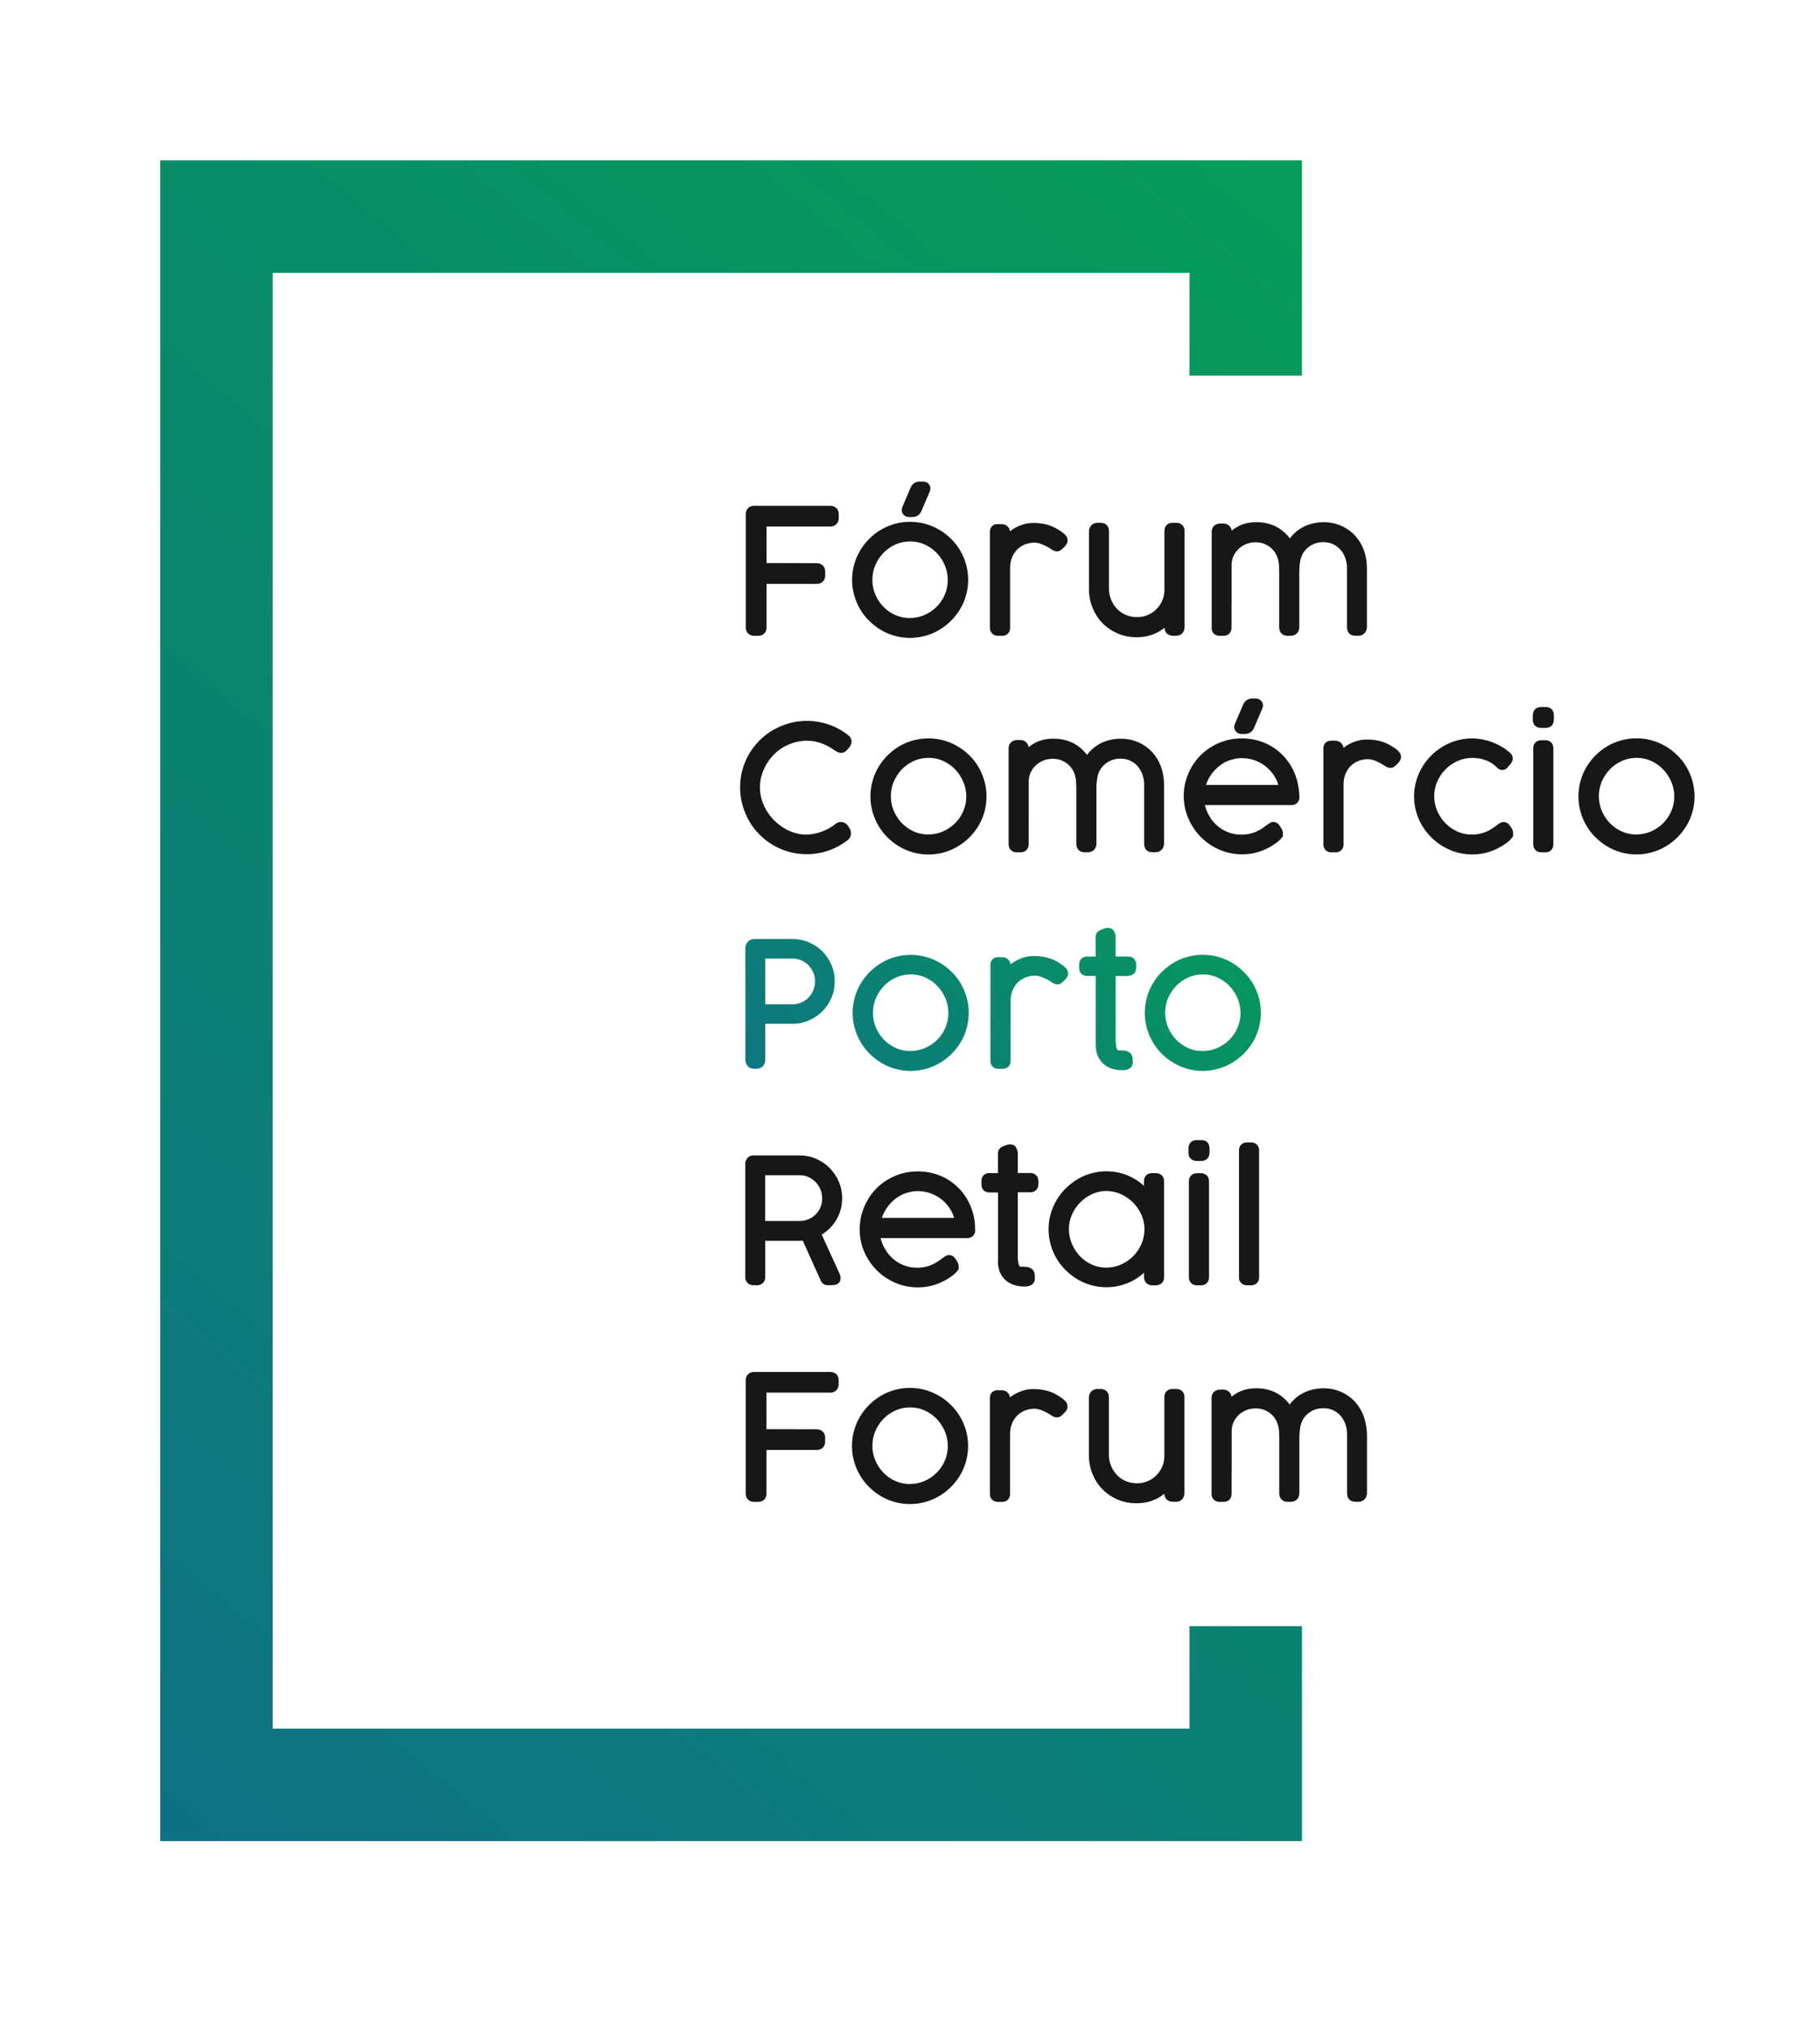 <?xml version="1.0" encoding="UTF-8"?>
<!-- Generator: Adobe Illustrator 23.0.1, SVG Export Plug-In . SVG Version: 6.00 Build 0)  -->
<svg xmlns="http://www.w3.org/2000/svg" xmlns:xlink="http://www.w3.org/1999/xlink" version="1.1" id="Camada_1" x="0px" y="0px" viewBox="0 0 278.01 310.19" style="enable-background:new 0 0 278.01 310.19;" xml:space="preserve">
<style type="text/css">
	.st0{fill:url(#SVGID_1_);}
	.st1{fill:#171717;}
	.st2{fill:url(#SVGID_2_);}
	.st3{fill:url(#SVGID_3_);}
	.st4{fill:url(#SVGID_4_);}
	.st5{fill:url(#SVGID_5_);}
	.st6{fill:url(#SVGID_6_);}
</style>
<g>
	<linearGradient id="SVGID_1_" gradientUnits="userSpaceOnUse" x1="250.569" y1="-14.972" x2="-128.524" y2="442.998">
		<stop offset="0" style="stop-color:#03A550"></stop>
		<stop offset="0.981" style="stop-color:#1553A1"></stop>
	</linearGradient>
	<polygon class="st0" points="181.7,248.33 181.7,263.97 41.66,263.97 41.66,41.67 181.7,41.67 181.7,57.36 198.88,57.36    198.88,24.49 24.48,24.49 24.48,281.15 198.88,281.15 198.88,248.33  "></polygon>
	<path class="st1" d="M115.18,97.09h0.64c0.75,0,1.27-0.51,1.27-1.25v-6.68h7.68c0.48,0,0.78-0.2,0.94-0.37   c0.16-0.16,0.34-0.45,0.34-0.89v-0.61c0-0.51-0.22-0.81-0.41-0.98c-0.23-0.2-0.53-0.31-0.87-0.31c-1.44,0-2.85,0-4.25-0.01   c-1.13,0-2.28-0.01-3.43-0.01v-5.57h9.74c0.48,0,0.78-0.21,0.94-0.38c0.23-0.24,0.35-0.55,0.35-0.9v-0.61   c0-0.76-0.52-1.28-1.29-1.28h-11.65c-0.74,0-1.26,0.52-1.26,1.27v17.32C113.92,96.57,114.44,97.09,115.18,97.09z"></path>
	<path class="st1" d="M138.87,78.95h0.5c0.28,0,0.55-0.07,0.78-0.2c0.26-0.15,0.47-0.4,0.62-0.76l1.23-2.87   c0.22-0.52,0.09-0.89-0.05-1.11c-0.12-0.17-0.39-0.47-0.96-0.47h-0.51c-0.63,0-1.14,0.34-1.39,0.94l-1.22,2.87   c-0.23,0.54-0.1,0.91,0.05,1.13C138.03,78.66,138.31,78.95,138.87,78.95z"></path>
	<path class="st1" d="M131.37,93.01c0.38,0.65,0.85,1.26,1.39,1.79c0.54,0.54,1.14,1,1.79,1.39c0.65,0.39,1.36,0.69,2.11,0.9   c0.75,0.21,1.54,0.32,2.35,0.32c0.81,0,1.6-0.11,2.35-0.32c0.75-0.21,1.46-0.51,2.11-0.9c0.65-0.38,1.26-0.85,1.8-1.39   c0.54-0.54,1.01-1.14,1.4-1.79c0.39-0.65,0.69-1.37,0.9-2.12c0.21-0.75,0.32-1.55,0.32-2.35c0-0.81-0.11-1.6-0.32-2.35   c-0.21-0.75-0.51-1.46-0.9-2.12c-0.38-0.65-0.85-1.26-1.4-1.79c-0.54-0.54-1.14-1-1.8-1.38c-0.65-0.39-1.36-0.69-2.11-0.9   c-1.5-0.42-3.19-0.42-4.69,0c-0.75,0.21-1.46,0.51-2.11,0.9c-0.65,0.38-1.25,0.85-1.79,1.39c-0.54,0.54-1,1.14-1.39,1.79   c-0.39,0.65-0.69,1.37-0.9,2.12c-0.21,0.75-0.32,1.55-0.32,2.35c0,0.81,0.11,1.6,0.32,2.35C130.69,91.64,130.99,92.36,131.37,93.01   z M133.26,88.54c0-0.79,0.15-1.55,0.45-2.25c0.31-0.71,0.73-1.34,1.25-1.88c0.52-0.53,1.14-0.96,1.84-1.27   c0.7-0.31,1.45-0.46,2.24-0.46c0.78,0,1.53,0.16,2.21,0.47c0.7,0.32,1.32,0.75,1.83,1.29c0.52,0.54,0.93,1.17,1.24,1.88   c0.3,0.71,0.45,1.46,0.45,2.25c0,0.8-0.15,1.56-0.46,2.26c-0.31,0.71-0.73,1.33-1.26,1.85c-0.53,0.52-1.15,0.94-1.86,1.25   c-0.7,0.3-1.45,0.45-2.24,0.45c-0.52,0-1.03-0.07-1.5-0.21c-0.48-0.14-0.94-0.34-1.36-0.6c-0.42-0.25-0.81-0.57-1.16-0.93   c-0.35-0.36-0.65-0.76-0.9-1.2c-0.25-0.43-0.44-0.9-0.58-1.39C133.33,89.56,133.26,89.05,133.26,88.54z"></path>
	<path class="st1" d="M152.44,97.09h0.65c0.71,0,1.21-0.49,1.21-1.2v-9.15c0-0.61,0.1-1.16,0.3-1.64c0.2-0.48,0.47-0.88,0.8-1.21   c0.34-0.33,0.73-0.58,1.19-0.76c0.46-0.18,0.95-0.27,1.47-0.27c0.18,0,0.37,0.03,0.57,0.08c0.23,0.06,0.45,0.14,0.67,0.23   c0.23,0.1,0.46,0.21,0.67,0.32c0.2,0.11,0.38,0.22,0.51,0.31c0.17,0.13,0.33,0.22,0.47,0.28c0.45,0.19,0.89,0.13,1.2-0.16   c0.18-0.15,0.35-0.32,0.51-0.49c0.2-0.21,0.42-0.51,0.42-0.89c0-0.3-0.11-0.58-0.3-0.8c-0.1-0.11-0.2-0.21-0.33-0.31   c-0.33-0.26-0.67-0.49-1-0.68c-0.34-0.2-0.71-0.37-1.08-0.5c-0.37-0.13-0.77-0.23-1.18-0.29c-0.4-0.06-0.84-0.1-1.31-0.1   c-0.62,0-1.21,0.09-1.75,0.28c-0.53,0.18-1.01,0.41-1.45,0.7c-0.14,0.09-0.27,0.19-0.4,0.29c-0.03-0.26-0.14-0.5-0.32-0.69   c-0.23-0.26-0.57-0.4-0.94-0.4h-0.5c-0.03,0-0.05,0-0.08,0c-0.71-0.05-1.23,0.45-1.23,1.14v14.71   C151.22,96.59,151.72,97.09,152.44,97.09z"></path>
	<path class="st1" d="M168.4,95.15c0.64,0.66,1.42,1.19,2.31,1.58c0.89,0.39,1.88,0.58,2.93,0.58c0.64,0,1.24-0.07,1.8-0.22   c0.56-0.14,1.08-0.35,1.56-0.63c0.31-0.17,0.6-0.38,0.88-0.6c0.02,0.73,0.53,1.22,1.29,1.22h0.5c0.76,0,1.27-0.53,1.27-1.33v-14.7   c0-0.71-0.5-1.21-1.22-1.21h-0.64c-0.71,0-1.21,0.5-1.21,1.21v9.09c-0.01,0.6-0.14,1.16-0.37,1.65c-0.23,0.5-0.54,0.94-0.92,1.3   c-0.38,0.36-0.82,0.65-1.32,0.85c-0.49,0.2-1,0.3-1.54,0.3c-0.66,0-1.26-0.12-1.78-0.35c-0.52-0.24-0.97-0.55-1.34-0.94   c-0.37-0.4-0.66-0.86-0.87-1.37c-0.21-0.51-0.32-1.05-0.33-1.58v-8.82c0-0.37-0.08-0.67-0.25-0.89c-0.15-0.2-0.46-0.45-1.03-0.45   h-0.47c-0.47,0-0.77,0.2-0.94,0.37c-0.17,0.17-0.37,0.48-0.37,0.98v8.74c0,1.01,0.18,1.97,0.54,2.86   C167.25,93.7,167.76,94.49,168.4,95.15z"></path>
	<path class="st1" d="M186.28,97.09h0.64c0.7,0,1.2-0.5,1.2-1.21V92.5c0.01-0.06,0.01-0.12,0.01-0.17l0-6.2   c0.03-0.5,0.14-0.94,0.35-1.34c0.21-0.41,0.49-0.77,0.82-1.06c0.33-0.29,0.72-0.52,1.14-0.68c0.88-0.33,1.9-0.31,2.68,0   c0.41,0.16,0.77,0.38,1.07,0.66s0.55,0.59,0.74,0.96c0.19,0.37,0.32,0.76,0.38,1.17c0.04,0.24,0.06,0.49,0.07,0.73   c0.01,0.26,0.02,0.52,0.02,0.77v8.41c0,0.38,0.09,0.68,0.28,0.91c0.16,0.2,0.46,0.43,1.02,0.43h0.47c0.36,0,0.69-0.13,0.93-0.37   c0.17-0.17,0.37-0.48,0.37-0.98v-8.4c0-0.57,0.05-1.12,0.14-1.65c0.07-0.41,0.2-0.8,0.4-1.15c0.2-0.35,0.46-0.66,0.77-0.92   c0.31-0.26,0.66-0.46,1.06-0.61c0.39-0.15,0.83-0.22,1.29-0.22c0.57,0,1.07,0.1,1.5,0.31c0.44,0.21,0.82,0.49,1.12,0.83   c0.31,0.35,0.55,0.75,0.72,1.21c0.17,0.47,0.27,0.95,0.29,1.4v9.2c0,0.37,0.08,0.66,0.25,0.89c0.15,0.21,0.46,0.45,1.03,0.45h0.46   c0.36,0,0.69-0.13,0.93-0.38c0.17-0.17,0.37-0.48,0.37-0.99v-8.35c0-0.29,0-0.59-0.01-0.88c-0.01-0.32-0.04-0.64-0.08-0.93   c-0.11-0.8-0.34-1.57-0.69-2.26c-0.35-0.7-0.82-1.33-1.38-1.85c-0.56-0.52-1.23-0.94-1.97-1.24c-0.75-0.3-1.58-0.46-2.46-0.46   c-0.62,0-1.23,0.08-1.82,0.23c-0.6,0.15-1.16,0.39-1.67,0.7c-0.52,0.31-0.99,0.71-1.4,1.18c-0.1,0.12-0.2,0.24-0.29,0.36   c-0.44-0.57-0.95-1.06-1.54-1.46c-1-0.67-2.21-1.01-3.59-1.01c-0.58,0-1.13,0.07-1.63,0.2c-0.5,0.13-0.97,0.33-1.41,0.59   c-0.25,0.15-0.49,0.32-0.72,0.5c-0.03-0.26-0.14-0.49-0.32-0.68c-0.16-0.18-0.46-0.4-0.94-0.4h-0.5c-0.3,0-0.59,0.09-0.82,0.26   c-0.3,0.22-0.47,0.57-0.47,0.97v14.7C185.06,96.59,185.56,97.09,186.28,97.09z"></path>
	<path class="st1" d="M117.07,116.72c0.31-0.53,0.68-1.02,1.11-1.46c0.43-0.44,0.92-0.82,1.45-1.14c0.53-0.32,1.11-0.57,1.72-0.74   c1.3-0.37,2.81-0.36,4.12,0.12c0.71,0.26,1.4,0.63,2.05,1.1c0.64,0.46,1.2,0.48,1.64,0.14c0.1-0.07,0.19-0.16,0.31-0.3l0.33-0.41   c0.18-0.23,0.28-0.49,0.28-0.77c0-0.24-0.08-0.68-0.59-1.04c-0.86-0.68-1.84-1.21-2.9-1.58c-1.95-0.68-4.12-0.73-6.05-0.19   c-0.86,0.24-1.68,0.59-2.44,1.02c-0.76,0.44-1.45,0.97-2.07,1.59c-0.61,0.61-1.15,1.3-1.59,2.05c-0.44,0.75-0.79,1.56-1.03,2.43   c-0.24,0.86-0.36,1.77-0.36,2.69c0,0.94,0.12,1.85,0.37,2.72c0.24,0.86,0.59,1.68,1.02,2.44c0.44,0.76,0.97,1.45,1.59,2.07   c0.62,0.61,1.31,1.15,2.05,1.59c0.75,0.44,1.57,0.79,2.43,1.03c0.86,0.24,1.77,0.36,2.69,0.36c1.18,0,2.31-0.19,3.36-0.55   c1.04-0.37,2-0.89,2.86-1.54c0.37-0.28,0.57-0.67,0.57-1.11c0-0.25-0.07-0.49-0.21-0.74l-0.19-0.3c-0.38-0.59-0.88-0.68-1.14-0.68   c-0.28,0-0.56,0.09-0.83,0.3c-0.3,0.25-0.64,0.48-1,0.68c-0.37,0.2-0.76,0.38-1.15,0.52c-0.39,0.14-0.79,0.25-1.19,0.32   c-1.05,0.19-1.99,0.13-2.91-0.16c-0.58-0.18-1.14-0.43-1.66-0.75c-0.52-0.32-1.01-0.72-1.46-1.16c-0.44-0.45-0.83-0.94-1.15-1.47   c-0.32-0.53-0.57-1.11-0.75-1.71c-0.18-0.6-0.27-1.21-0.27-1.83c0-0.62,0.08-1.23,0.25-1.81   C116.52,117.81,116.76,117.24,117.07,116.72z"></path>
	<path class="st1" d="M150.69,121.61c0-0.81-0.11-1.6-0.32-2.35c-0.21-0.75-0.51-1.46-0.9-2.12c-0.38-0.65-0.85-1.26-1.4-1.79   c-0.54-0.54-1.14-1-1.8-1.38c-0.65-0.39-1.36-0.69-2.11-0.9c-1.5-0.42-3.19-0.42-4.69,0c-0.75,0.21-1.46,0.51-2.11,0.9   c-0.65,0.38-1.25,0.85-1.79,1.39c-0.54,0.54-1,1.14-1.39,1.79c-0.39,0.65-0.69,1.37-0.9,2.12c-0.21,0.75-0.32,1.55-0.32,2.35   c0,0.81,0.11,1.6,0.32,2.35c0.21,0.75,0.51,1.46,0.9,2.12c0.38,0.65,0.85,1.26,1.39,1.79c0.54,0.54,1.14,1,1.79,1.39   c0.65,0.39,1.36,0.69,2.11,0.9c0.75,0.21,1.54,0.32,2.35,0.32c0.81,0,1.6-0.11,2.35-0.32c0.75-0.21,1.46-0.51,2.11-0.9   c0.65-0.38,1.26-0.85,1.8-1.39c0.54-0.54,1.01-1.14,1.4-1.79c0.39-0.65,0.69-1.37,0.9-2.12   C150.58,123.2,150.69,122.41,150.69,121.61z M147.6,121.62c0,0.8-0.15,1.56-0.46,2.26c-0.31,0.71-0.73,1.33-1.26,1.85   c-0.53,0.52-1.15,0.94-1.86,1.25c-0.7,0.3-1.45,0.45-2.24,0.45c-0.52,0-1.03-0.07-1.5-0.21c-0.48-0.14-0.94-0.34-1.36-0.6   c-0.42-0.26-0.81-0.57-1.16-0.93c-0.35-0.36-0.65-0.76-0.9-1.2c-0.25-0.43-0.44-0.9-0.58-1.39c-0.13-0.49-0.2-0.99-0.2-1.51   c0-0.79,0.15-1.55,0.45-2.25c0.31-0.71,0.73-1.34,1.25-1.88c0.52-0.53,1.14-0.96,1.84-1.27c0.7-0.31,1.45-0.46,2.24-0.46   c0.78,0,1.53,0.16,2.21,0.47c0.7,0.32,1.32,0.75,1.83,1.29c0.52,0.54,0.93,1.17,1.24,1.88C147.45,120.09,147.6,120.84,147.6,121.62   z"></path>
	<path class="st1" d="M159.25,113c-0.5,0.13-0.97,0.33-1.41,0.59c-0.25,0.15-0.49,0.32-0.72,0.5c-0.03-0.26-0.14-0.49-0.32-0.68   c-0.16-0.18-0.46-0.4-0.94-0.4h-0.5c-0.3,0-0.59,0.09-0.82,0.26c-0.3,0.22-0.47,0.57-0.47,0.97v14.7c0,0.71,0.5,1.21,1.22,1.21   h0.64c0.7,0,1.2-0.5,1.2-1.21v-3.38c0.01-0.06,0.01-0.12,0.01-0.17l0-6.2c0.03-0.5,0.14-0.94,0.35-1.34   c0.21-0.41,0.49-0.77,0.82-1.06c0.33-0.29,0.72-0.52,1.14-0.68c0.88-0.33,1.9-0.31,2.68,0c0.41,0.16,0.77,0.38,1.07,0.66   c0.3,0.27,0.55,0.59,0.74,0.96c0.19,0.37,0.32,0.76,0.38,1.17c0.04,0.24,0.06,0.49,0.07,0.73c0.01,0.26,0.02,0.52,0.02,0.77v8.41   c0,0.38,0.09,0.68,0.28,0.91c0.16,0.2,0.46,0.43,1.02,0.43h0.47c0.36,0,0.69-0.13,0.93-0.37c0.17-0.17,0.37-0.48,0.37-0.98v-8.4   c0-0.57,0.05-1.12,0.14-1.65c0.07-0.41,0.2-0.8,0.4-1.15c0.2-0.35,0.46-0.66,0.77-0.92c0.31-0.26,0.66-0.46,1.06-0.61   c0.39-0.15,0.83-0.22,1.29-0.22c0.57,0,1.07,0.1,1.5,0.31c0.44,0.21,0.82,0.49,1.12,0.83c0.31,0.35,0.55,0.75,0.72,1.21   c0.17,0.47,0.27,0.95,0.29,1.4v9.2c0,0.37,0.08,0.66,0.25,0.89c0.15,0.21,0.46,0.45,1.03,0.45h0.46c0.36,0,0.69-0.13,0.93-0.38   c0.17-0.17,0.37-0.48,0.37-0.99v-8.35c0-0.29,0-0.59-0.01-0.88c-0.01-0.32-0.04-0.64-0.08-0.93c-0.11-0.8-0.34-1.57-0.69-2.26   c-0.35-0.7-0.82-1.33-1.38-1.85c-0.56-0.52-1.23-0.94-1.97-1.24c-0.75-0.3-1.58-0.46-2.46-0.46c-0.62,0-1.23,0.08-1.82,0.23   c-0.6,0.15-1.16,0.39-1.67,0.7c-0.52,0.31-0.99,0.71-1.4,1.18c-0.1,0.12-0.2,0.24-0.29,0.36c-0.44-0.57-0.95-1.06-1.54-1.46   c-1-0.67-2.21-1.01-3.59-1.01C160.3,112.8,159.75,112.87,159.25,113z"></path>
	<path class="st1" d="M191.79,106.67h-0.51c-0.63,0-1.14,0.34-1.39,0.94l-1.23,2.87c-0.23,0.54-0.1,0.91,0.05,1.13   c0.12,0.18,0.4,0.47,0.96,0.47h0.5c0.28,0,0.54-0.07,0.78-0.2c0.26-0.15,0.47-0.4,0.62-0.76l1.23-2.87   c0.22-0.52,0.09-0.89-0.05-1.11C192.63,106.96,192.35,106.67,191.79,106.67z"></path>
	<path class="st1" d="M181.56,125.06c0.47,1.06,1.11,2,1.91,2.8c0.8,0.8,1.75,1.44,2.81,1.9c1.07,0.46,2.23,0.7,3.44,0.7   c0.99,0,1.93-0.15,2.78-0.45c0.84-0.29,1.62-0.7,2.33-1.2c0.21-0.15,0.4-0.3,0.56-0.45c0.16-0.15,0.3-0.3,0.41-0.45l0.17-0.22   v-0.28c0-0.05,0-0.11-0.01-0.16c0-0.02,0-0.04,0-0.06c0-0.27-0.11-0.5-0.2-0.65c-0.07-0.12-0.18-0.29-0.36-0.54   c-0.3-0.39-0.64-0.48-0.87-0.48c-0.22,0-0.43,0.07-0.63,0.2c-0.08,0.05-0.18,0.12-0.28,0.19c-0.09,0.07-0.18,0.14-0.28,0.21   c-0.05,0.04-0.11,0.08-0.16,0.11l-0.07,0.05c-0.23,0.17-0.48,0.34-0.74,0.48c-0.25,0.14-0.52,0.26-0.8,0.37   c-0.28,0.1-0.58,0.18-0.91,0.24c-0.33,0.06-0.69,0.09-1.07,0.09c-0.65,0-1.28-0.11-1.86-0.32c-0.59-0.21-1.13-0.51-1.6-0.89   c-0.48-0.38-0.89-0.83-1.24-1.36c-0.35-0.53-0.62-1.13-0.8-1.77c-0.02-0.06-0.03-0.12-0.04-0.18h13.24c0.71,0,1.21-0.51,1.21-1.23   c0-0.06-0.01-0.12-0.02-0.18c-0.03-0.85-0.16-1.66-0.37-2.41c-0.22-0.78-0.53-1.51-0.91-2.16c-0.39-0.65-0.85-1.25-1.39-1.77   c-0.54-0.52-1.14-0.97-1.78-1.33c-0.65-0.36-1.34-0.64-2.07-0.82c-1.51-0.39-3.19-0.37-4.66,0.03c-0.75,0.21-1.47,0.51-2.13,0.9   c-0.66,0.38-1.26,0.85-1.8,1.39c-0.53,0.54-0.99,1.14-1.37,1.8c-0.38,0.66-0.67,1.37-0.88,2.11c-0.21,0.75-0.31,1.54-0.31,2.36   C180.84,122.83,181.08,123.99,181.56,125.06z M188.2,115.99c0.33-0.09,0.61-0.15,0.82-0.18c0.9-0.1,1.89,0,2.77,0.34   c0.66,0.25,1.25,0.61,1.76,1.06c0.51,0.45,0.95,0.98,1.28,1.59c0.19,0.34,0.33,0.69,0.44,1.06h-11.06   c0.08-0.23,0.17-0.46,0.28-0.68c0.25-0.52,0.56-1,0.93-1.42c0.36-0.42,0.79-0.79,1.26-1.1c0.46-0.3,0.97-0.53,1.5-0.67   L188.2,115.99z"></path>
	<path class="st1" d="M213.39,114.5c-0.33-0.26-0.67-0.49-1-0.68c-0.34-0.2-0.71-0.37-1.08-0.5c-0.37-0.13-0.77-0.23-1.18-0.29   c-0.4-0.06-0.84-0.1-1.31-0.1c-0.62,0-1.21,0.09-1.75,0.28c-0.53,0.18-1.01,0.41-1.45,0.7c-0.14,0.09-0.27,0.19-0.4,0.29   c-0.03-0.26-0.14-0.5-0.32-0.69c-0.23-0.26-0.57-0.4-0.94-0.4h-0.5c-0.03,0-0.05,0-0.08,0c-0.71-0.05-1.23,0.45-1.23,1.14v14.71   c0,0.7,0.5,1.2,1.22,1.2h0.65c0.71,0,1.21-0.49,1.21-1.2v-9.15c0-0.61,0.1-1.16,0.3-1.64c0.2-0.48,0.47-0.88,0.8-1.21   c0.34-0.33,0.73-0.58,1.19-0.76c0.46-0.18,0.95-0.27,1.47-0.27c0.18,0,0.37,0.03,0.57,0.08c0.23,0.06,0.45,0.14,0.67,0.23   c0.23,0.1,0.46,0.21,0.67,0.32c0.2,0.11,0.38,0.22,0.51,0.31c0.17,0.13,0.33,0.22,0.47,0.28c0.44,0.19,0.89,0.13,1.2-0.16   c0.18-0.15,0.35-0.32,0.51-0.49c0.2-0.21,0.42-0.51,0.42-0.89c0-0.3-0.11-0.58-0.3-0.8C213.62,114.7,213.52,114.6,213.39,114.5z"></path>
	<path class="st1" d="M230.95,126.54c-0.08-0.14-0.19-0.32-0.36-0.53l-0.05-0.07c-0.31-0.34-0.63-0.41-0.85-0.41   c-0.2,0-0.4,0.06-0.61,0.19c-0.09,0.05-0.19,0.12-0.29,0.19c-0.1,0.07-0.2,0.15-0.3,0.22c-0.07,0.06-0.13,0.1-0.17,0.13   c-0.26,0.18-0.52,0.35-0.78,0.5c-0.24,0.14-0.51,0.26-0.79,0.36c-0.28,0.1-0.58,0.18-0.91,0.24c-0.32,0.06-0.67,0.09-1.06,0.09   c-0.76,0-1.49-0.16-2.17-0.47c-0.69-0.32-1.31-0.75-1.83-1.28c-0.52-0.54-0.94-1.17-1.25-1.88c-0.3-0.7-0.45-1.46-0.45-2.25   c0-0.79,0.16-1.54,0.47-2.24c0.32-0.71,0.75-1.34,1.28-1.87c0.53-0.53,1.15-0.95,1.85-1.26c0.68-0.3,1.41-0.46,2.15-0.46   c0.61,0,1.14,0.06,1.57,0.18c0.45,0.13,0.83,0.27,1.14,0.44c0.3,0.16,0.54,0.32,0.71,0.47c0.2,0.17,0.34,0.3,0.43,0.39   c0.47,0.47,1.09,0.49,1.49,0.09l0.34-0.39l0.15-0.13l0.1-0.16c0.21-0.26,0.32-0.52,0.32-0.79c0-0.32-0.13-0.61-0.35-0.82   c-0.04-0.04-0.09-0.08-0.14-0.12l-0.74-0.59l-0.73-0.43c-0.37-0.21-0.77-0.39-1.17-0.54c-0.47-0.18-0.97-0.32-1.48-0.42   c-1.29-0.26-2.67-0.19-3.93,0.16c-0.75,0.21-1.46,0.51-2.11,0.9c-0.65,0.38-1.26,0.85-1.79,1.38c-0.54,0.54-1.01,1.14-1.4,1.79   c-0.39,0.65-0.7,1.37-0.91,2.12c-0.22,0.76-0.33,1.55-0.33,2.36c0,0.81,0.11,1.6,0.33,2.35c0.21,0.75,0.52,1.46,0.91,2.11   c0.39,0.65,0.86,1.25,1.4,1.79c0.54,0.54,1.14,1,1.79,1.38c0.65,0.39,1.36,0.69,2.11,0.9c0.75,0.21,1.54,0.32,2.33,0.32   c1,0,1.94-0.15,2.79-0.45c0.83-0.29,1.62-0.7,2.33-1.2c0.42-0.29,0.74-0.59,0.98-0.91l0.16-0.22v-0.27c0-0.04,0-0.07-0.01-0.11   c0-0.04,0.01-0.07,0.01-0.11C231.14,126.92,231.03,126.69,230.95,126.54z"></path>
	<path class="st1" d="M236.28,107.97l-0.98,0l-0.1,0.01c-0.42,0.05-0.76,0.28-0.92,0.64c-0.1,0.21-0.14,0.44-0.14,0.72v0.62   c0,0.43,0.19,0.79,0.51,0.99c0.23,0.15,0.51,0.21,0.89,0.21h0.44c0.27,0,0.66-0.03,0.97-0.29c0.41-0.34,0.41-0.9,0.41-1.08v-0.47   c0-0.25-0.04-0.48-0.12-0.68C237.09,108.27,236.73,108.02,236.28,107.97z"></path>
	<path class="st1" d="M236.07,113.04h-0.65c-0.71,0-1.21,0.5-1.21,1.21v14.7c0,0.71,0.51,1.21,1.23,1.21h0.64   c0.7,0,1.2-0.5,1.2-1.21v-14.7C237.28,113.53,236.78,113.04,236.07,113.04z"></path>
	<path class="st1" d="M258.52,119.25c-0.21-0.75-0.51-1.46-0.9-2.12c-0.38-0.65-0.85-1.26-1.4-1.79c-0.54-0.54-1.14-1-1.8-1.38   c-0.65-0.39-1.36-0.69-2.11-0.9c-1.5-0.42-3.19-0.42-4.69,0c-0.75,0.21-1.46,0.51-2.11,0.9c-0.65,0.38-1.25,0.85-1.79,1.39   c-0.54,0.54-1,1.14-1.39,1.79c-0.39,0.65-0.69,1.37-0.9,2.12c-0.21,0.75-0.32,1.55-0.32,2.35c0,0.81,0.11,1.6,0.32,2.35   c0.21,0.75,0.51,1.46,0.9,2.12c0.38,0.65,0.85,1.26,1.39,1.79c0.54,0.54,1.14,1,1.79,1.39c0.65,0.39,1.36,0.69,2.11,0.9   c0.75,0.21,1.54,0.32,2.35,0.32c0.81,0,1.6-0.11,2.35-0.32c0.75-0.21,1.46-0.51,2.11-0.9c0.65-0.38,1.26-0.85,1.8-1.39   c0.54-0.54,1.01-1.14,1.4-1.79c0.39-0.65,0.69-1.37,0.9-2.12c0.21-0.75,0.32-1.55,0.32-2.35   C258.84,120.8,258.73,120.01,258.52,119.25z M255.75,121.62c0,0.8-0.15,1.56-0.46,2.26c-0.31,0.71-0.73,1.33-1.26,1.85   c-0.53,0.52-1.15,0.94-1.86,1.25c-0.7,0.3-1.45,0.45-2.24,0.45c-0.52,0-1.03-0.07-1.5-0.21c-0.48-0.14-0.94-0.34-1.36-0.6   c-0.42-0.26-0.81-0.57-1.16-0.93c-0.35-0.36-0.65-0.76-0.9-1.2c-0.25-0.43-0.44-0.9-0.58-1.39c-0.13-0.49-0.2-0.99-0.2-1.51   c0-0.79,0.15-1.55,0.45-2.25c0.31-0.71,0.73-1.34,1.25-1.88c0.52-0.53,1.14-0.96,1.84-1.27c0.7-0.31,1.45-0.46,2.24-0.46   c0.78,0,1.53,0.16,2.21,0.47c0.7,0.32,1.32,0.75,1.83,1.29c0.52,0.54,0.93,1.17,1.24,1.88   C255.6,120.09,255.75,120.84,255.75,121.62z"></path>
	<linearGradient id="SVGID_2_" gradientUnits="userSpaceOnUse" x1="188.187" y1="94.123" x2="49.347" y2="207.006">
		<stop offset="0" style="stop-color:#03A550"></stop>
		<stop offset="0.981" style="stop-color:#1553A1"></stop>
	</linearGradient>
	<path class="st2" d="M115.22,163.21h0.3c0.83,0,1.38-0.55,1.38-1.38v-5.49h4.17c0.88,0,1.73-0.17,2.51-0.52   c0.77-0.34,1.46-0.8,2.04-1.38c0.58-0.58,1.04-1.27,1.38-2.05c0.34-0.79,0.51-1.64,0.51-2.53c0-0.89-0.17-1.74-0.51-2.53   c-0.34-0.78-0.8-1.46-1.38-2.05c-0.58-0.58-1.27-1.05-2.05-1.38c-0.79-0.34-1.64-0.51-2.53-0.51h-5.8c-0.38,0-0.72,0.14-0.98,0.4   c-0.26,0.26-0.4,0.6-0.4,0.98v17.06C113.86,162.66,114.41,163.21,115.22,163.21z M124.5,149.87c0,0.48-0.09,0.94-0.27,1.36   c-0.18,0.43-0.43,0.8-0.74,1.12c-0.31,0.31-0.68,0.56-1.1,0.75c-0.42,0.18-0.86,0.27-1.34,0.27h-4.15v-6.99h4.15   c0.48,0,0.92,0.09,1.34,0.27c0.42,0.18,0.79,0.43,1.1,0.75c0.31,0.32,0.56,0.7,0.75,1.12C124.41,148.93,124.5,149.39,124.5,149.87z   "></path>
	<linearGradient id="SVGID_3_" gradientUnits="userSpaceOnUse" x1="198.286" y1="106.544" x2="59.446" y2="219.427">
		<stop offset="0" style="stop-color:#03A550"></stop>
		<stop offset="0.981" style="stop-color:#1553A1"></stop>
	</linearGradient>
	<path class="st3" d="M130.56,152.32c-0.21,0.75-0.32,1.55-0.32,2.35c0,0.81,0.11,1.6,0.32,2.35c0.21,0.75,0.51,1.46,0.9,2.12   c0.38,0.65,0.85,1.26,1.39,1.79c0.54,0.54,1.14,1,1.79,1.39c0.65,0.39,1.36,0.69,2.11,0.9c0.75,0.21,1.54,0.32,2.35,0.32   c0.81,0,1.6-0.11,2.35-0.32c0.75-0.21,1.46-0.51,2.11-0.9c0.65-0.38,1.26-0.85,1.8-1.39c0.54-0.54,1.01-1.14,1.4-1.79   c0.39-0.65,0.69-1.37,0.9-2.12c0.21-0.75,0.32-1.55,0.32-2.35c0-0.81-0.11-1.6-0.32-2.35c-0.21-0.75-0.51-1.46-0.9-2.12   c-0.38-0.65-0.85-1.26-1.4-1.79c-0.54-0.54-1.14-1-1.8-1.38c-0.65-0.39-1.36-0.69-2.11-0.9c-1.5-0.42-3.19-0.42-4.69,0   c-0.75,0.21-1.46,0.51-2.11,0.9c-0.65,0.38-1.25,0.85-1.79,1.39c-0.54,0.54-1,1.14-1.39,1.79   C131.07,150.86,130.77,151.57,130.56,152.32z M133.35,154.66c0-0.79,0.15-1.55,0.45-2.25c0.31-0.71,0.73-1.34,1.25-1.88   c0.52-0.53,1.14-0.96,1.84-1.27c0.7-0.31,1.45-0.46,2.24-0.46c0.78,0,1.53,0.16,2.21,0.47c0.7,0.32,1.32,0.75,1.83,1.29   c0.52,0.54,0.93,1.17,1.24,1.88c0.3,0.71,0.45,1.46,0.45,2.25c0,0.8-0.15,1.56-0.46,2.26c-0.31,0.71-0.73,1.33-1.26,1.85   c-0.53,0.52-1.15,0.94-1.86,1.25c-0.7,0.3-1.45,0.45-2.24,0.45c-0.52,0-1.03-0.07-1.5-0.21c-0.48-0.14-0.94-0.34-1.36-0.6   c-0.42-0.26-0.81-0.57-1.16-0.93c-0.35-0.36-0.65-0.76-0.9-1.2c-0.25-0.43-0.44-0.9-0.58-1.39   C133.41,155.69,133.35,155.18,133.35,154.66z"></path>
	<linearGradient id="SVGID_4_" gradientUnits="userSpaceOnUse" x1="203.761" y1="113.278" x2="64.921" y2="226.161">
		<stop offset="0" style="stop-color:#03A550"></stop>
		<stop offset="0.981" style="stop-color:#1553A1"></stop>
	</linearGradient>
	<path class="st4" d="M161.53,146.88c-0.34-0.2-0.71-0.37-1.08-0.5c-0.37-0.13-0.77-0.23-1.18-0.29c-0.4-0.06-0.84-0.1-1.31-0.1   c-0.62,0-1.21,0.09-1.75,0.28c-0.53,0.18-1.01,0.41-1.45,0.7c-0.14,0.09-0.27,0.19-0.4,0.29c-0.03-0.26-0.14-0.5-0.32-0.69   c-0.23-0.26-0.57-0.4-0.94-0.4h-0.5c-0.03,0-0.05,0-0.08,0c-0.7-0.05-1.23,0.45-1.23,1.14v14.71c0,0.7,0.5,1.2,1.22,1.2h0.65   c0.71,0,1.21-0.49,1.21-1.2v-9.15c0-0.61,0.1-1.16,0.3-1.64c0.2-0.48,0.47-0.88,0.8-1.21c0.34-0.33,0.73-0.58,1.19-0.76   c0.46-0.18,0.95-0.27,1.47-0.27c0.18,0,0.37,0.03,0.57,0.08c0.23,0.06,0.45,0.14,0.67,0.23c0.24,0.1,0.46,0.21,0.67,0.32   c0.2,0.11,0.38,0.22,0.51,0.31c0.17,0.13,0.33,0.22,0.47,0.28c0.45,0.19,0.89,0.13,1.2-0.16c0.18-0.15,0.35-0.32,0.51-0.49   c0.2-0.21,0.42-0.51,0.42-0.89c0-0.3-0.11-0.58-0.3-0.8c-0.1-0.11-0.2-0.21-0.33-0.31C162.2,147.3,161.87,147.07,161.53,146.88z"></path>
	<linearGradient id="SVGID_5_" gradientUnits="userSpaceOnUse" x1="209.667" y1="120.541" x2="70.827" y2="233.424">
		<stop offset="0" style="stop-color:#03A550"></stop>
		<stop offset="0.981" style="stop-color:#1553A1"></stop>
	</linearGradient>
	<path class="st5" d="M172.34,149.01c0.72,0,1.22-0.51,1.22-1.24v-0.49c0-0.71-0.5-1.21-1.22-1.21h-1.93v-3.11c0-0.04,0-0.08,0-0.12   l-0.17-0.5l-0.24-0.38c-0.17-0.14-0.42-0.27-0.81-0.27c-0.13,0-0.28,0.02-0.45,0.08c-0.11,0.03-0.21,0.07-0.31,0.11   c-0.11,0.04-0.2,0.08-0.28,0.11c-0.04,0.02-0.07,0.03-0.1,0.05c-0.09,0.04-0.18,0.09-0.26,0.15c-0.27,0.2-0.42,0.51-0.42,0.85v3.04   h-1.3c-0.32,0-0.59,0.08-0.79,0.24c-0.19,0.15-0.43,0.43-0.43,0.94v0.58c0,0.48,0.21,0.76,0.38,0.91c0.22,0.19,0.5,0.29,0.85,0.29   h1.3v10.5c0,0.67,0.11,1.26,0.33,1.75c0.23,0.51,0.54,0.93,0.94,1.26c0.39,0.32,0.84,0.55,1.34,0.69c0.46,0.13,0.96,0.19,1.47,0.19   c0.06,0,0.14,0,0.24-0.01c0.15-0.01,0.3-0.03,0.45-0.08c0.18-0.05,0.34-0.13,0.48-0.24c0.25-0.2,0.4-0.5,0.4-0.82v-0.26   c0-0.07,0-0.15-0.01-0.24c0-0.12-0.02-0.24-0.04-0.35c-0.05-0.28-0.2-0.53-0.44-0.7c-0.17-0.13-0.38-0.22-0.63-0.27   c-0.19-0.04-0.43-0.06-0.74-0.06h-0.28c-0.11,0-0.15-0.02-0.15-0.02c-0.06-0.05-0.11-0.13-0.15-0.24   c-0.06-0.17-0.11-0.38-0.13-0.63c-0.03-0.29-0.04-0.61-0.04-0.94v-9.53H172.34z"></path>
	<linearGradient id="SVGID_6_" gradientUnits="userSpaceOnUse" x1="216.049" y1="128.392" x2="77.21" y2="241.275">
		<stop offset="0" style="stop-color:#03A550"></stop>
		<stop offset="0.981" style="stop-color:#1553A1"></stop>
	</linearGradient>
	<path class="st6" d="M186.07,163.21c0.75-0.21,1.46-0.51,2.11-0.9c0.65-0.38,1.26-0.85,1.8-1.39c0.54-0.54,1.01-1.14,1.4-1.79   c0.39-0.65,0.69-1.37,0.9-2.12c0.21-0.75,0.32-1.55,0.32-2.35c0-0.81-0.11-1.6-0.32-2.35c-0.21-0.75-0.51-1.46-0.9-2.12   c-0.38-0.65-0.85-1.26-1.4-1.79c-0.54-0.54-1.14-1-1.8-1.38c-0.65-0.39-1.36-0.69-2.11-0.9c-1.5-0.42-3.19-0.42-4.69,0   c-0.75,0.21-1.46,0.51-2.11,0.9c-0.65,0.38-1.25,0.85-1.79,1.39c-0.54,0.54-1,1.14-1.39,1.79c-0.39,0.65-0.69,1.37-0.9,2.12   c-0.21,0.75-0.32,1.55-0.32,2.35c0,0.81,0.11,1.6,0.32,2.35c0.21,0.75,0.51,1.46,0.9,2.12c0.38,0.65,0.85,1.26,1.39,1.79   c0.54,0.54,1.14,1,1.79,1.39c0.65,0.39,1.36,0.69,2.11,0.9c0.75,0.21,1.54,0.32,2.35,0.32   C184.54,163.53,185.32,163.42,186.07,163.21z M182.18,160.29c-0.48-0.14-0.94-0.34-1.36-0.6c-0.42-0.26-0.81-0.57-1.16-0.93   c-0.35-0.36-0.65-0.76-0.9-1.2c-0.25-0.43-0.44-0.9-0.58-1.39c-0.13-0.49-0.2-0.99-0.2-1.51c0-0.79,0.15-1.55,0.45-2.25   c0.31-0.71,0.73-1.34,1.25-1.88c0.52-0.53,1.14-0.96,1.84-1.27c0.7-0.31,1.45-0.46,2.24-0.46c0.78,0,1.53,0.16,2.21,0.47   c0.7,0.32,1.32,0.75,1.83,1.29c0.52,0.54,0.93,1.17,1.24,1.88c0.3,0.71,0.45,1.46,0.45,2.25c0,0.8-0.15,1.56-0.46,2.26   c-0.31,0.71-0.73,1.33-1.26,1.85c-0.53,0.52-1.15,0.94-1.86,1.25c-0.7,0.3-1.45,0.45-2.24,0.45   C183.16,160.5,182.65,160.43,182.18,160.29z"></path>
	<path class="st1" d="M127.57,186.57c0.34-0.51,0.61-1.08,0.79-1.68c0.19-0.61,0.28-1.25,0.28-1.91c0-0.89-0.17-1.74-0.51-2.53   c-0.33-0.78-0.8-1.47-1.38-2.07c-0.58-0.59-1.27-1.06-2.05-1.41c-0.79-0.35-1.64-0.52-2.54-0.53h-7.06c-0.46,0-0.73,0.19-0.88,0.35   c-0.14,0.15-0.25,0.35-0.34,0.61l-0.04,0.13v17.48c0,0.74,0.52,1.26,1.26,1.26h0.53c0.74,0,1.26-0.52,1.26-1.26v-5.53h5.15   c0.21,0,0.4-0.01,0.58-0.03l2.74,6.08c0.19,0.46,0.59,0.73,1.07,0.73c0.3,0,0.52,0,0.68-0.01c0.23-0.01,0.4-0.03,0.54-0.07   c0.44-0.12,0.61-0.41,0.67-0.57c0.06-0.14,0.08-0.3,0.08-0.49c0-0.16-0.04-0.33-0.13-0.56l-2.75-6.03   c0.29-0.18,0.57-0.38,0.84-0.61C126.82,187.54,127.23,187.08,127.57,186.57z M125.43,184.09c-0.12,0.35-0.28,0.68-0.49,0.96   c-0.21,0.28-0.46,0.53-0.74,0.74c-0.29,0.21-0.62,0.38-0.97,0.5c-0.23,0.08-0.46,0.13-0.69,0.14c-0.3,0.02-0.6,0.02-0.9,0.02h-4.76   v-6.99h5.23c0.49,0,0.95,0.09,1.36,0.28c0.43,0.19,0.8,0.44,1.11,0.76c0.31,0.32,0.56,0.69,0.74,1.12   c0.18,0.42,0.27,0.88,0.27,1.36C125.6,183.37,125.54,183.74,125.43,184.09z"></path>
	<path class="st1" d="M148.62,185.24c-0.22-0.78-0.53-1.51-0.91-2.16c-0.39-0.65-0.85-1.25-1.39-1.77   c-0.54-0.52-1.14-0.97-1.78-1.33c-0.65-0.36-1.34-0.64-2.07-0.82c-1.51-0.39-3.19-0.37-4.66,0.03c-0.75,0.21-1.47,0.51-2.13,0.9   c-0.66,0.38-1.26,0.85-1.8,1.39c-0.53,0.54-0.99,1.14-1.37,1.8c-0.38,0.66-0.67,1.37-0.88,2.11c-0.21,0.75-0.31,1.54-0.31,2.36   c0,1.21,0.24,2.37,0.71,3.44c0.47,1.06,1.11,2,1.91,2.8c0.8,0.8,1.75,1.44,2.81,1.9c1.07,0.46,2.23,0.7,3.44,0.7   c0.99,0,1.93-0.15,2.78-0.45c0.84-0.29,1.62-0.7,2.33-1.2c0.21-0.15,0.4-0.3,0.56-0.45c0.16-0.15,0.3-0.3,0.41-0.45l0.17-0.22   v-0.28c0-0.05,0-0.11-0.01-0.16c0-0.02,0-0.04,0-0.06c0-0.27-0.11-0.5-0.2-0.65c-0.07-0.12-0.18-0.29-0.36-0.54   c-0.3-0.39-0.64-0.48-0.87-0.48c-0.22,0-0.43,0.07-0.63,0.2c-0.08,0.05-0.18,0.12-0.28,0.19c-0.09,0.07-0.18,0.14-0.28,0.21   c-0.05,0.04-0.11,0.08-0.16,0.11l-0.07,0.05c-0.23,0.17-0.48,0.34-0.74,0.48c-0.25,0.14-0.52,0.26-0.8,0.37   c-0.28,0.1-0.58,0.18-0.91,0.24c-0.33,0.06-0.69,0.09-1.07,0.09c-0.65,0-1.28-0.11-1.86-0.32c-0.59-0.21-1.13-0.51-1.6-0.89   c-0.48-0.38-0.89-0.83-1.24-1.36c-0.35-0.53-0.62-1.13-0.8-1.77c-0.02-0.06-0.03-0.12-0.04-0.18h13.24c0.71,0,1.21-0.51,1.21-1.23   c0-0.06-0.01-0.12-0.02-0.18C148.96,186.81,148.84,186,148.62,185.24z M138.68,182.11c0.33-0.09,0.61-0.15,0.82-0.18   c0.9-0.1,1.9,0,2.77,0.34c0.66,0.25,1.25,0.61,1.76,1.06c0.51,0.45,0.95,0.98,1.28,1.59c0.19,0.34,0.33,0.69,0.44,1.06H134.7   c0.08-0.23,0.17-0.46,0.28-0.68c0.25-0.52,0.56-1,0.93-1.42c0.36-0.42,0.79-0.79,1.26-1.1c0.46-0.3,0.97-0.53,1.5-0.67   L138.68,182.11z"></path>
	<path class="st1" d="M152.43,192.57c0,0.67,0.11,1.26,0.33,1.75c0.23,0.51,0.54,0.93,0.94,1.26c0.39,0.32,0.84,0.55,1.34,0.69   c0.46,0.13,0.96,0.19,1.47,0.19c0.06,0,0.14,0,0.24-0.01c0.15-0.01,0.3-0.03,0.45-0.08c0.18-0.05,0.34-0.13,0.48-0.24   c0.25-0.2,0.4-0.5,0.4-0.82v-0.26c0-0.07,0-0.15-0.01-0.24c0-0.12-0.02-0.24-0.04-0.35c-0.05-0.28-0.2-0.53-0.44-0.7   c-0.17-0.13-0.38-0.22-0.63-0.27c-0.19-0.04-0.43-0.06-0.74-0.06h-0.28c-0.11,0-0.15-0.02-0.15-0.02   c-0.06-0.05-0.11-0.13-0.15-0.24c-0.06-0.17-0.11-0.38-0.13-0.63c-0.03-0.29-0.04-0.61-0.04-0.94v-9.53h1.93   c0.72,0,1.22-0.51,1.22-1.24v-0.49c0-0.71-0.5-1.21-1.22-1.21h-1.93v-3.11c0-0.04,0-0.08,0-0.12l-0.19-0.54l-0.21-0.34   c-0.17-0.14-0.42-0.27-0.81-0.27c-0.13,0-0.28,0.02-0.45,0.08c-0.11,0.03-0.21,0.07-0.31,0.11c-0.11,0.04-0.2,0.08-0.28,0.11   c-0.04,0.02-0.07,0.03-0.1,0.05c-0.09,0.04-0.18,0.09-0.26,0.15c-0.27,0.2-0.42,0.51-0.42,0.85v3.04h-1.3   c-0.32,0-0.59,0.08-0.79,0.24c-0.19,0.15-0.43,0.43-0.43,0.94v0.58c0,0.48,0.21,0.76,0.38,0.91c0.22,0.19,0.5,0.29,0.85,0.29h1.3   V192.57z"></path>
	<path class="st1" d="M169.03,196.57c0.75,0,1.49-0.1,2.2-0.29c0.7-0.19,1.37-0.46,1.99-0.81c0.55-0.31,1.06-0.69,1.53-1.12v0.67   c0,0.75,0.52,1.26,1.29,1.26h0.5c0.29,0,0.55-0.08,0.78-0.23c0.32-0.22,0.49-0.56,0.49-0.97v-14.72c0-0.71-0.51-1.21-1.23-1.21   h-0.64c-0.7,0-1.2,0.5-1.2,1.21v0.73c-0.47-0.43-0.98-0.81-1.53-1.12c-0.62-0.36-1.3-0.63-2-0.82c-1.48-0.4-3.08-0.37-4.52,0.03   c-0.75,0.21-1.46,0.51-2.11,0.9c-0.65,0.39-1.25,0.86-1.79,1.39c-0.54,0.54-1,1.14-1.39,1.79c-0.39,0.65-0.69,1.37-0.91,2.11   c-0.21,0.75-0.32,1.54-0.32,2.35c0,0.81,0.11,1.6,0.32,2.35c0.21,0.75,0.51,1.46,0.9,2.11c0.38,0.65,0.85,1.26,1.4,1.79   c0.54,0.53,1.14,1,1.79,1.39c0.66,0.39,1.37,0.69,2.11,0.9C167.44,196.46,168.23,196.57,169.03,196.57z M166.77,193.11   c-0.69-0.32-1.3-0.75-1.81-1.29c-0.52-0.54-0.93-1.18-1.23-1.89c-0.3-0.71-0.45-1.46-0.45-2.24c0-0.77,0.15-1.51,0.46-2.2   c0.31-0.7,0.73-1.33,1.26-1.87c0.52-0.53,1.14-0.96,1.83-1.28c0.68-0.31,1.4-0.47,2.18-0.47c0.76,0.01,1.5,0.17,2.2,0.48   c0.7,0.32,1.33,0.75,1.86,1.28c0.53,0.53,0.96,1.16,1.28,1.87c0.31,0.69,0.47,1.44,0.47,2.21c0,0.8-0.16,1.55-0.46,2.25   c-0.31,0.71-0.74,1.34-1.27,1.88c-0.53,0.53-1.16,0.96-1.87,1.27C169.81,193.72,168.14,193.74,166.77,193.11z"></path>
	<path class="st1" d="M183.47,179.16h-0.65c-0.71,0-1.21,0.5-1.21,1.21v14.7c0,0.71,0.51,1.21,1.23,1.21h0.64   c0.7,0,1.2-0.5,1.2-1.21v-14.7C184.68,179.66,184.18,179.16,183.47,179.16z"></path>
	<path class="st1" d="M183.68,174.1l-0.98,0l-0.1,0.01c-0.42,0.05-0.76,0.28-0.92,0.64c-0.1,0.21-0.14,0.44-0.14,0.72v0.62   c0,0.43,0.19,0.79,0.51,0.99c0.23,0.15,0.51,0.21,0.89,0.21h0.44c0.27,0,0.66-0.03,0.97-0.29c0.41-0.34,0.41-0.9,0.41-1.08v-0.47   c0-0.25-0.04-0.48-0.12-0.68C184.49,174.4,184.14,174.15,183.68,174.1z"></path>
	<path class="st1" d="M191.11,174.46h-0.64c-0.71,0-1.21,0.49-1.21,1.2v19.42c0,0.7,0.5,1.2,1.22,1.2h0.64   c0.71,0,1.21-0.49,1.21-1.2v-19.42C192.33,174.95,191.83,174.46,191.11,174.46z"></path>
	<path class="st1" d="M126.82,209.51h-11.65c-0.74,0-1.26,0.52-1.26,1.27v17.32c0,0.73,0.52,1.25,1.26,1.25h0.64   c0.75,0,1.27-0.51,1.27-1.25v-6.68h7.68c0.48,0,0.78-0.2,0.94-0.37c0.16-0.16,0.34-0.45,0.34-0.89v-0.61   c0-0.51-0.22-0.81-0.41-0.98c-0.23-0.2-0.53-0.31-0.87-0.31c-1.44,0-2.85,0-4.25-0.01c-1.13,0-2.28-0.01-3.43-0.01v-5.57h9.74   c0.48,0,0.78-0.21,0.94-0.38c0.23-0.24,0.35-0.55,0.35-0.9v-0.61C128.12,210.02,127.6,209.51,126.82,209.51z"></path>
	<path class="st1" d="M146.65,216.33c-0.38-0.65-0.85-1.26-1.4-1.79c-0.54-0.54-1.14-1-1.8-1.38c-0.65-0.39-1.36-0.69-2.11-0.9   c-1.5-0.42-3.19-0.42-4.69,0c-0.75,0.21-1.46,0.51-2.11,0.9c-0.65,0.38-1.25,0.85-1.79,1.39c-0.54,0.54-1,1.14-1.39,1.79   c-0.39,0.65-0.69,1.37-0.9,2.12c-0.21,0.75-0.32,1.55-0.32,2.35c0,0.81,0.11,1.6,0.32,2.35c0.21,0.75,0.51,1.46,0.9,2.12   c0.38,0.65,0.85,1.26,1.39,1.79c0.54,0.54,1.14,1,1.79,1.39c0.65,0.39,1.36,0.69,2.11,0.9c0.75,0.21,1.54,0.32,2.35,0.32   c0.81,0,1.6-0.11,2.35-0.32c0.75-0.21,1.46-0.51,2.11-0.9c0.65-0.38,1.26-0.85,1.8-1.39c0.54-0.54,1.01-1.14,1.4-1.79   c0.39-0.65,0.69-1.37,0.9-2.12c0.21-0.75,0.32-1.55,0.32-2.35c0-0.81-0.11-1.6-0.32-2.35C147.34,217.7,147.04,216.98,146.65,216.33   z M144.78,220.81c0,0.8-0.15,1.56-0.46,2.26c-0.31,0.71-0.73,1.33-1.26,1.85c-0.53,0.52-1.15,0.94-1.86,1.25   c-0.7,0.3-1.45,0.45-2.24,0.45c-0.52,0-1.03-0.07-1.5-0.21c-0.48-0.14-0.94-0.34-1.36-0.6c-0.42-0.26-0.81-0.57-1.16-0.93   c-0.35-0.36-0.65-0.76-0.9-1.2c-0.25-0.43-0.44-0.9-0.58-1.39c-0.13-0.49-0.2-0.99-0.2-1.51c0-0.79,0.15-1.55,0.45-2.25   c0.31-0.71,0.73-1.34,1.25-1.88c0.52-0.53,1.14-0.96,1.84-1.27c0.7-0.31,1.45-0.46,2.24-0.46c0.78,0,1.53,0.16,2.21,0.47   c0.7,0.32,1.32,0.75,1.83,1.29c0.52,0.54,0.93,1.17,1.24,1.88C144.63,219.28,144.78,220.03,144.78,220.81z"></path>
	<path class="st1" d="M162.45,213.69c-0.33-0.26-0.67-0.49-1-0.68c-0.34-0.2-0.71-0.37-1.08-0.5c-0.37-0.13-0.77-0.23-1.18-0.29   c-0.4-0.06-0.84-0.1-1.31-0.1c-0.62,0-1.21,0.09-1.75,0.28c-0.53,0.18-1.01,0.41-1.45,0.7c-0.14,0.09-0.27,0.19-0.4,0.29   c-0.03-0.26-0.14-0.5-0.32-0.69c-0.23-0.26-0.57-0.4-0.94-0.4h-0.5c-0.03,0-0.05,0-0.08,0c-0.71-0.05-1.23,0.45-1.23,1.14v14.71   c0,0.7,0.5,1.2,1.22,1.2h0.65c0.71,0,1.21-0.49,1.21-1.2V219c0-0.61,0.1-1.16,0.3-1.64c0.2-0.48,0.47-0.88,0.8-1.21   c0.34-0.33,0.73-0.58,1.19-0.76c0.46-0.18,0.95-0.27,1.47-0.27c0.18,0,0.37,0.03,0.57,0.08c0.23,0.06,0.45,0.14,0.67,0.23   c0.23,0.1,0.46,0.21,0.67,0.32c0.2,0.11,0.38,0.22,0.51,0.31c0.17,0.13,0.33,0.22,0.47,0.28c0.45,0.19,0.89,0.13,1.2-0.16   c0.18-0.15,0.35-0.32,0.51-0.49c0.2-0.21,0.42-0.51,0.42-0.89c0-0.3-0.11-0.58-0.3-0.8C162.68,213.89,162.57,213.79,162.45,213.69z   "></path>
	<path class="st1" d="M179.71,212.11h-0.64c-0.71,0-1.21,0.5-1.21,1.21v9.09c-0.01,0.6-0.14,1.16-0.37,1.65   c-0.23,0.5-0.54,0.94-0.92,1.3c-0.38,0.36-0.82,0.65-1.32,0.85c-0.49,0.2-1,0.3-1.54,0.3c-0.66,0-1.26-0.12-1.78-0.35   c-0.52-0.24-0.97-0.55-1.34-0.94c-0.37-0.4-0.66-0.86-0.87-1.37c-0.21-0.51-0.32-1.05-0.33-1.58v-8.82c0-0.37-0.08-0.67-0.25-0.89   c-0.15-0.2-0.46-0.45-1.03-0.45h-0.47c-0.47,0-0.77,0.2-0.94,0.37c-0.17,0.17-0.37,0.48-0.37,0.98v8.74c0,1.01,0.18,1.97,0.54,2.86   c0.36,0.89,0.87,1.68,1.51,2.34c0.64,0.66,1.42,1.19,2.31,1.58c0.89,0.39,1.88,0.58,2.93,0.58c0.64,0,1.24-0.07,1.8-0.22   c0.56-0.14,1.08-0.35,1.56-0.63c0.31-0.17,0.6-0.38,0.88-0.6c0.02,0.73,0.53,1.22,1.29,1.22h0.5c0.76,0,1.27-0.53,1.27-1.33v-14.7   C180.93,212.6,180.43,212.11,179.71,212.11z"></path>
	<path class="st1" d="M208.69,217.81c-0.11-0.8-0.34-1.57-0.69-2.26c-0.35-0.7-0.82-1.33-1.38-1.85c-0.56-0.52-1.23-0.94-1.97-1.24   c-0.75-0.3-1.58-0.46-2.46-0.46c-0.62,0-1.23,0.08-1.82,0.23c-0.6,0.15-1.16,0.39-1.67,0.7c-0.52,0.31-0.99,0.71-1.4,1.18   c-0.1,0.12-0.2,0.24-0.29,0.36c-0.44-0.57-0.95-1.06-1.54-1.46c-1-0.67-2.21-1.01-3.59-1.01c-0.58,0-1.13,0.07-1.63,0.2   c-0.5,0.13-0.97,0.33-1.41,0.59c-0.25,0.15-0.49,0.32-0.72,0.5c-0.03-0.26-0.14-0.49-0.32-0.68c-0.16-0.18-0.46-0.4-0.94-0.4h-0.5   c-0.3,0-0.59,0.09-0.82,0.26c-0.3,0.22-0.47,0.57-0.47,0.97v14.7c0,0.71,0.5,1.21,1.22,1.21h0.64c0.7,0,1.2-0.5,1.2-1.21v-3.38   c0.01-0.06,0.01-0.12,0.01-0.17l0-6.2c0.03-0.5,0.14-0.94,0.35-1.34c0.21-0.41,0.49-0.77,0.82-1.06c0.33-0.29,0.72-0.52,1.14-0.68   c0.88-0.33,1.9-0.31,2.68,0c0.41,0.16,0.77,0.38,1.07,0.66c0.3,0.27,0.55,0.59,0.74,0.96c0.19,0.37,0.32,0.76,0.38,1.17   c0.04,0.24,0.06,0.49,0.07,0.73c0.01,0.26,0.02,0.52,0.02,0.77V228c0,0.38,0.09,0.68,0.28,0.91c0.16,0.2,0.46,0.43,1.02,0.43h0.47   c0.36,0,0.69-0.13,0.93-0.37c0.17-0.17,0.37-0.48,0.37-0.98v-8.4c0-0.57,0.05-1.12,0.14-1.65c0.07-0.41,0.2-0.8,0.4-1.15   c0.2-0.35,0.46-0.66,0.77-0.92c0.31-0.26,0.66-0.46,1.06-0.61c0.39-0.15,0.83-0.22,1.29-0.22c0.57,0,1.07,0.1,1.5,0.31   c0.44,0.21,0.82,0.49,1.12,0.83c0.31,0.35,0.55,0.75,0.72,1.21c0.17,0.47,0.27,0.95,0.29,1.4v9.2c0,0.37,0.08,0.66,0.25,0.89   c0.15,0.21,0.46,0.45,1.03,0.45h0.46c0.36,0,0.69-0.13,0.93-0.38c0.17-0.17,0.37-0.48,0.37-0.99v-8.35c0-0.29,0-0.59-0.01-0.88   C208.76,218.42,208.73,218.1,208.69,217.81z"></path>
</g>
</svg>
